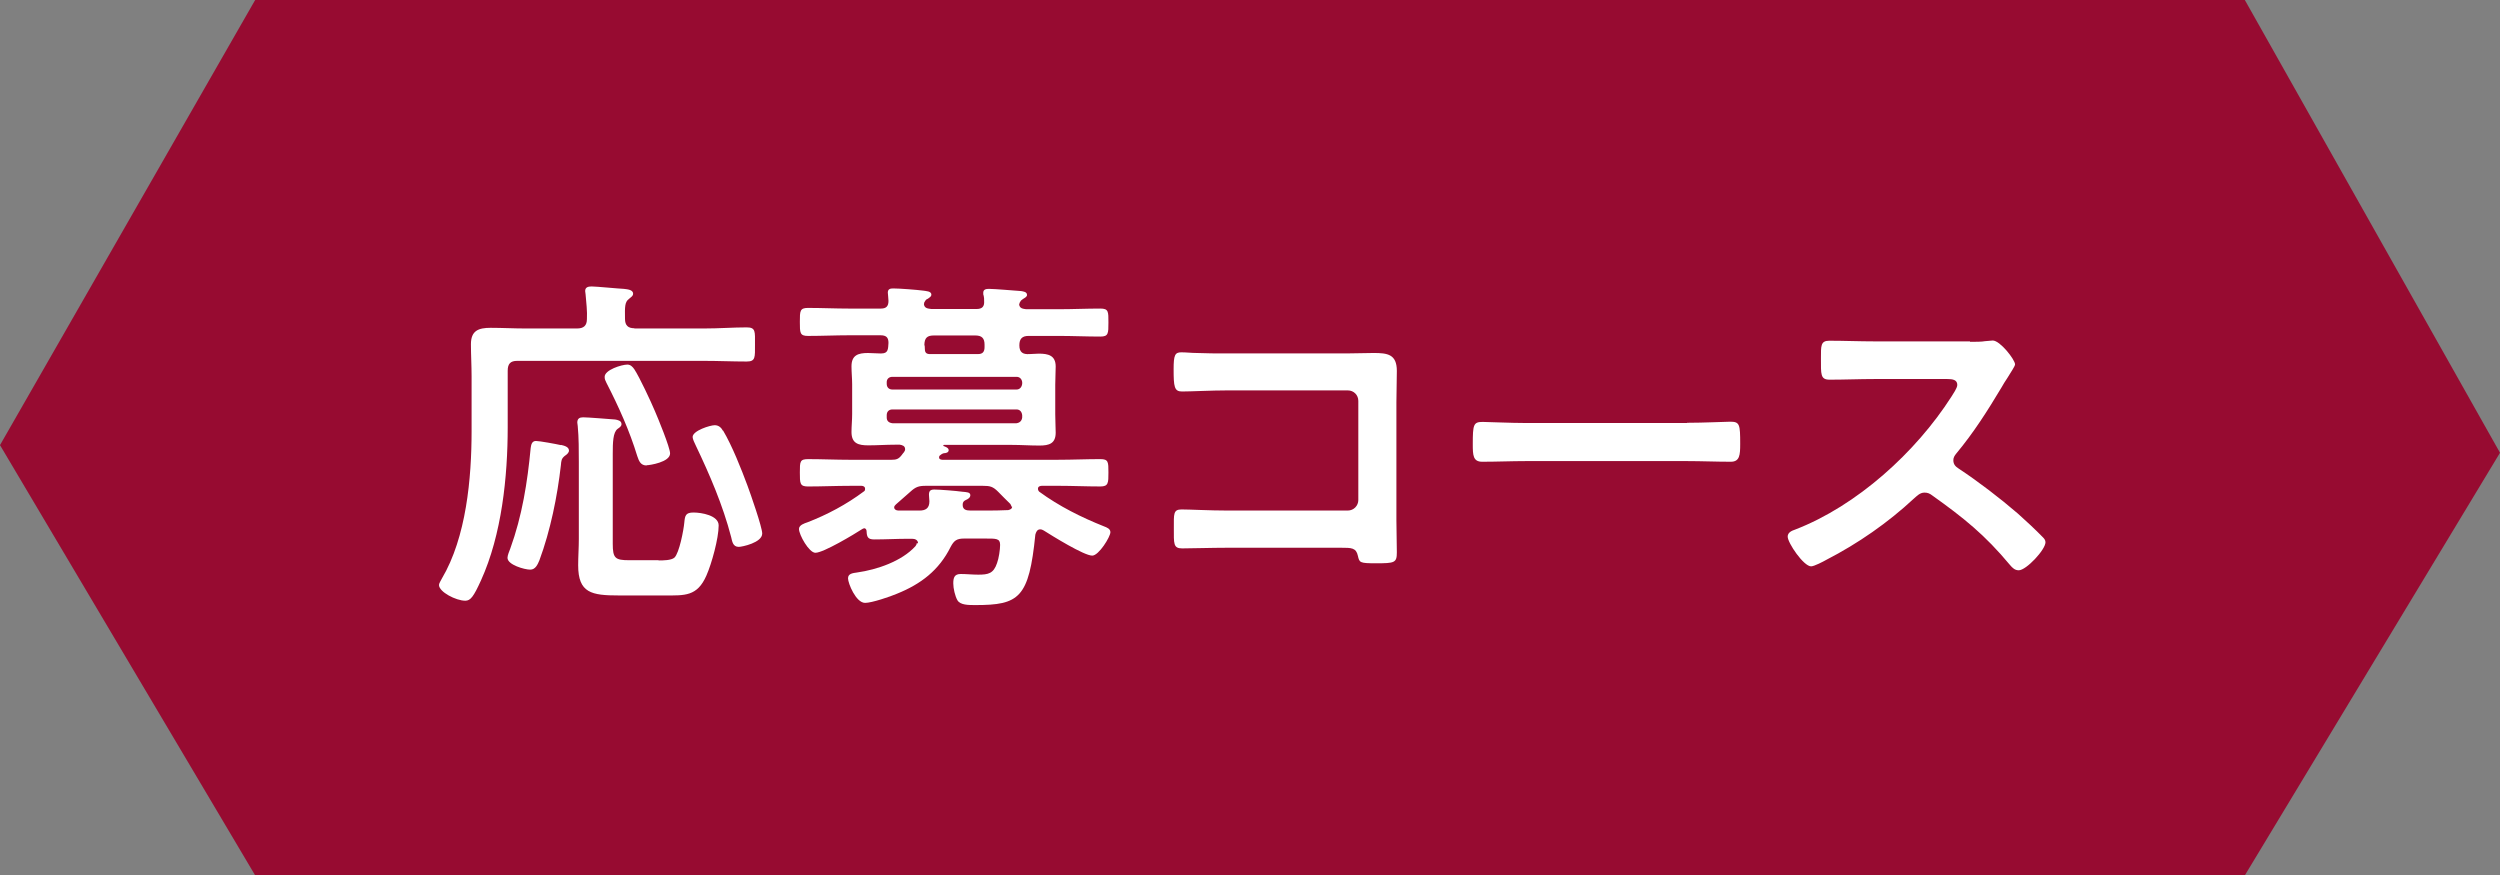 <?xml version="1.0" encoding="UTF-8"?><svg id="_レイヤー_2" xmlns="http://www.w3.org/2000/svg" width="114.24" height="40" viewBox="0 0 114.24 40"><rect x="0" y="0" width="114.24" height="40" fill="#808080" stroke="none"/><defs><style>.cls-1{fill:#970b31;}.cls-1,.cls-2{stroke-width:0px;}.cls-2{fill:#fff;}</style></defs><g id="_レイヤー_1-2"><polygon class="cls-1" points="102.58 40 11.66 40 0 20.34 11.66 0 102.58 0 114.24 20.69 102.58 40"/><path class="cls-2" d="M28.99,15.01h3.19c.67,0,1.33-.05,1.94-.05.42,0,.38.19.38.78s.03.78-.38.78c-.64,0-1.28-.03-1.94-.03h-8.55c-.3,0-.43.13-.43.45v2.58c0,2.26-.27,4.91-1.22,7-.34.75-.48.93-.72.93-.42,0-1.2-.4-1.2-.72,0-.08.1-.22.13-.29,1.12-1.89,1.36-4.59,1.36-6.74v-2.5c0-.5-.03-.98-.03-1.47,0-.62.34-.75.9-.75.53,0,1.06.03,1.58.03h2.37c.3,0,.45-.13.45-.43.02-.35-.03-.77-.06-1.12,0-.05-.02-.11-.02-.16,0-.18.14-.21.3-.21.21,0,1.22.1,1.47.11.14.02.42.03.42.22,0,.11-.08.14-.19.24-.19.14-.19.35-.18.91,0,.3.14.43.43.43ZM25.63,20.33c.13.03.37.08.37.26,0,.1-.11.19-.19.24-.16.13-.16.22-.18.43-.16,1.42-.48,2.99-.98,4.34-.08.19-.18.43-.42.43-.26,0-1.04-.22-1.04-.54,0-.11.08-.3.13-.43.54-1.49.78-3.01.93-4.59.02-.14.05-.32.24-.32.16,0,.93.14,1.14.19ZM30.1,25.61c.18,0,.58,0,.72-.13.22-.21.42-1.26.45-1.6.03-.32.06-.46.42-.46s1.15.13,1.15.59c0,.59-.32,1.75-.56,2.29-.42.96-.99.91-1.9.91h-2.1c-1.25,0-1.86-.11-1.86-1.38,0-.4.03-.8.03-1.2v-3.51c0-.51,0-1.14-.05-1.65,0-.05-.02-.11-.02-.16,0-.19.11-.24.27-.24.21,0,1.2.08,1.46.1.11.02.29.05.29.21,0,.11-.1.16-.18.22-.21.16-.22.62-.22,1.14v4.11c0,.66.11.75.75.75h1.34ZM29.55,21.27c-.27,0-.35-.19-.43-.43-.35-1.15-.85-2.26-1.41-3.35-.05-.1-.08-.16-.08-.27,0-.32.78-.56,1.04-.56.14,0,.24.1.32.22.24.37.74,1.44.93,1.89.14.32.7,1.68.7,1.95,0,.4-.94.54-1.07.54ZM33.04,19.67c.42.71.83,1.75,1.12,2.53.13.35.67,1.89.67,2.18,0,.42-.93.61-1.07.61-.27,0-.3-.24-.35-.45-.38-1.46-.98-2.85-1.62-4.19-.05-.1-.14-.29-.14-.38,0-.29.8-.54,1.01-.54.18,0,.3.11.38.26Z"/><path class="cls-2" d="M41.95,24.83c0-.16-.14-.21-.27-.21h-.19c-.51,0-1.02.03-1.54.03-.29,0-.34-.11-.35-.37,0-.06-.03-.14-.11-.14-.03,0-.05.02-.08.03-.37.24-1.78,1.09-2.15,1.09-.29,0-.75-.82-.75-1.09,0-.18.26-.26.38-.3.91-.35,1.79-.82,2.58-1.41.05-.03.06-.06.06-.13,0-.1-.1-.13-.16-.13h-.51c-.66,0-1.3.03-1.94.03-.37,0-.37-.14-.37-.64s0-.61.38-.61c.64,0,1.28.03,1.92.03h1.89c.21,0,.32-.03.46-.21.03-.05.08-.1.11-.14.03-.05.05-.08.05-.13,0-.16-.13-.19-.24-.21h-.21c-.42,0-.82.03-1.23.03-.45,0-.77-.08-.77-.61,0-.27.03-.54.03-.82v-1.36c0-.27-.03-.54-.03-.82,0-.51.3-.61.75-.61.18,0,.35.02.54.02h.08c.32,0,.3-.22.32-.48,0-.26-.11-.35-.37-.35h-1.42c-.62,0-1.25.03-1.89.03-.37,0-.37-.14-.37-.64s0-.64.37-.64c.64,0,1.26.03,1.89.03h1.44c.24,0,.35-.1.35-.35,0-.08-.03-.35-.03-.38,0-.18.13-.19.26-.19.27,0,1.06.06,1.36.1.11.02.37.02.37.18,0,.08-.05.11-.16.19-.08.03-.1.06-.14.13l-.02.03s-.02.05-.02.1c.03.18.18.19.34.21h2.06c.26,0,.37-.11.35-.37,0-.08,0-.16-.02-.24-.02-.03-.02-.08-.02-.13,0-.16.13-.18.26-.18.27,0,1.17.08,1.47.1.1.02.27.03.27.18,0,.08-.1.13-.18.18-.06.05-.1.06-.13.13l-.02.03s-.02.05-.03.1c.03.18.18.19.32.21h1.5c.62,0,1.26-.03,1.89-.03.38,0,.37.14.37.64s0,.64-.37.64c-.62,0-1.26-.03-1.89-.03h-1.39c-.29,0-.42.13-.42.43,0,.32.16.42.46.4.14,0,.29-.02.43-.02.43,0,.77.08.77.59,0,.26-.02.53-.02.83v1.36c0,.32.02.58.02.83,0,.5-.3.59-.74.59s-.83-.03-1.26-.03h-3.11s-.05.03-.02.05c.08.03.24.08.24.19s-.13.14-.22.14c-.1.03-.11.05-.19.11-.02.02-.03.05-.03.08,0,.08.06.1.14.11h5.31c.64,0,1.28-.03,1.92-.03.37,0,.37.13.37.61s0,.64-.37.64c-.64,0-1.28-.03-1.92-.03h-.75c-.08,0-.18.03-.18.13,0,.06.02.1.06.14.9.66,1.92,1.17,2.95,1.58.13.05.3.11.3.27,0,.21-.53,1.07-.83,1.07-.38,0-1.84-.91-2.22-1.15-.05-.03-.1-.05-.16-.05-.14,0-.19.13-.22.24-.29,2.9-.74,3.22-2.74,3.22-.32,0-.69,0-.82-.22-.11-.19-.19-.54-.19-.77,0-.26.05-.43.34-.43.27,0,.53.03.8.03.46,0,.7-.05.86-.53.08-.21.14-.62.14-.83,0-.3-.18-.29-.69-.29h-.96c-.34,0-.46.1-.61.38-.53,1.07-1.36,1.7-2.45,2.14-.3.13-1.15.42-1.46.42-.42,0-.78-.9-.78-1.12s.21-.24.42-.27c.91-.13,2.03-.51,2.66-1.2.03-.05.06-.08.06-.14ZM46.71,17.46c-.02-.14-.11-.24-.26-.24h-5.67c-.16,0-.26.1-.26.24v.08c0,.16.1.26.26.26h5.67c.14,0,.24-.1.26-.26v-.08ZM40.78,18.71c-.16,0-.26.1-.26.26v.11c0,.16.1.24.26.26h5.67c.14-.02.24-.1.26-.26v-.11c-.02-.16-.11-.26-.26-.26h-5.67ZM46.23,23.16s-.03-.08-.06-.13c-.19-.18-.37-.37-.56-.56-.24-.24-.37-.27-.7-.27h-2.61c-.32,0-.46.05-.7.27-.21.19-.43.38-.66.58-.05.05-.08.08-.08.14s.05.13.18.14h.98c.27,0,.45-.1.45-.42,0-.1-.02-.19-.02-.3,0-.16.05-.24.24-.24.24,0,1.01.06,1.28.1.21.02.37.02.37.16,0,.11-.11.18-.21.22-.1.05-.14.1-.14.22,0,.22.16.26.35.26h.64c.37,0,.72,0,1.09-.02.08-.02.18-.05.18-.16ZM42.67,15.33c-.3,0-.42.11-.43.42.02.06.02.11.02.16,0,.16.03.26.21.27h2.22c.22,0,.3-.11.3-.32v-.11c0-.3-.13-.42-.42-.42h-1.9Z"/><path class="cls-2" d="M61.54,16.15c.42,0,.82-.02,1.23-.02.64,0,1.06.06,1.06.82,0,.48-.02.96-.02,1.44v5.39c0,.48.02.98.02,1.46s-.1.5-.96.5c-.74,0-.75-.03-.82-.34-.08-.37-.29-.37-.77-.37h-5.2c-.7,0-1.65.03-2.06.03s-.38-.22-.38-.93c0-.64-.03-.85.35-.85s1.31.05,2.08.05h5.52c.27,0,.48-.22.48-.48v-4.53c0-.27-.21-.48-.48-.48h-5.52c-.69,0-1.66.05-2.06.05-.35,0-.38-.22-.38-1.02,0-.64.06-.77.35-.77.24,0,.46.03.69.03.46.02.93.02,1.39.02h5.49Z"/><path class="cls-2" d="M77.09,19.32c.74,0,1.78-.05,1.98-.05.43,0,.45.13.45,1.01,0,.51-.02.82-.43.82-.67,0-1.34-.03-2-.03h-7.36c-.66,0-1.33.03-2,.03-.42,0-.43-.3-.43-.8,0-.9.03-1.02.45-1.02.21,0,1.31.05,1.98.05h7.36Z"/><path class="cls-2" d="M90.02,15.62c.26,0,.53,0,.69-.03.1,0,.26-.03.35-.03.34,0,1.02.88,1.02,1.09,0,.08-.18.34-.35.62-.1.14-.19.3-.26.42-.64,1.07-1.28,2.08-2.08,3.04-.08.1-.13.18-.13.3,0,.19.1.29.24.38.88.58,1.9,1.36,2.71,2.06.38.34.78.71,1.15,1.09.06.06.11.13.11.22,0,.34-.88,1.28-1.22,1.28-.18,0-.29-.11-.4-.24-1.15-1.38-2.11-2.15-3.54-3.17-.13-.1-.22-.14-.37-.14-.21,0-.35.16-.48.27-1.18,1.1-2.56,2.06-4,2.8-.14.08-.56.3-.7.3-.34,0-1.07-1.07-1.07-1.36,0-.19.19-.27.34-.32,2.83-1.09,5.52-3.54,7.14-6.07.08-.13.27-.4.27-.54,0-.24-.22-.27-.46-.27h-3.31c-.69,0-1.38.03-2.06.03-.43,0-.4-.24-.4-.98,0-.56-.02-.8.38-.8.69,0,1.38.03,2.08.03h4.35Z"/></g></svg>